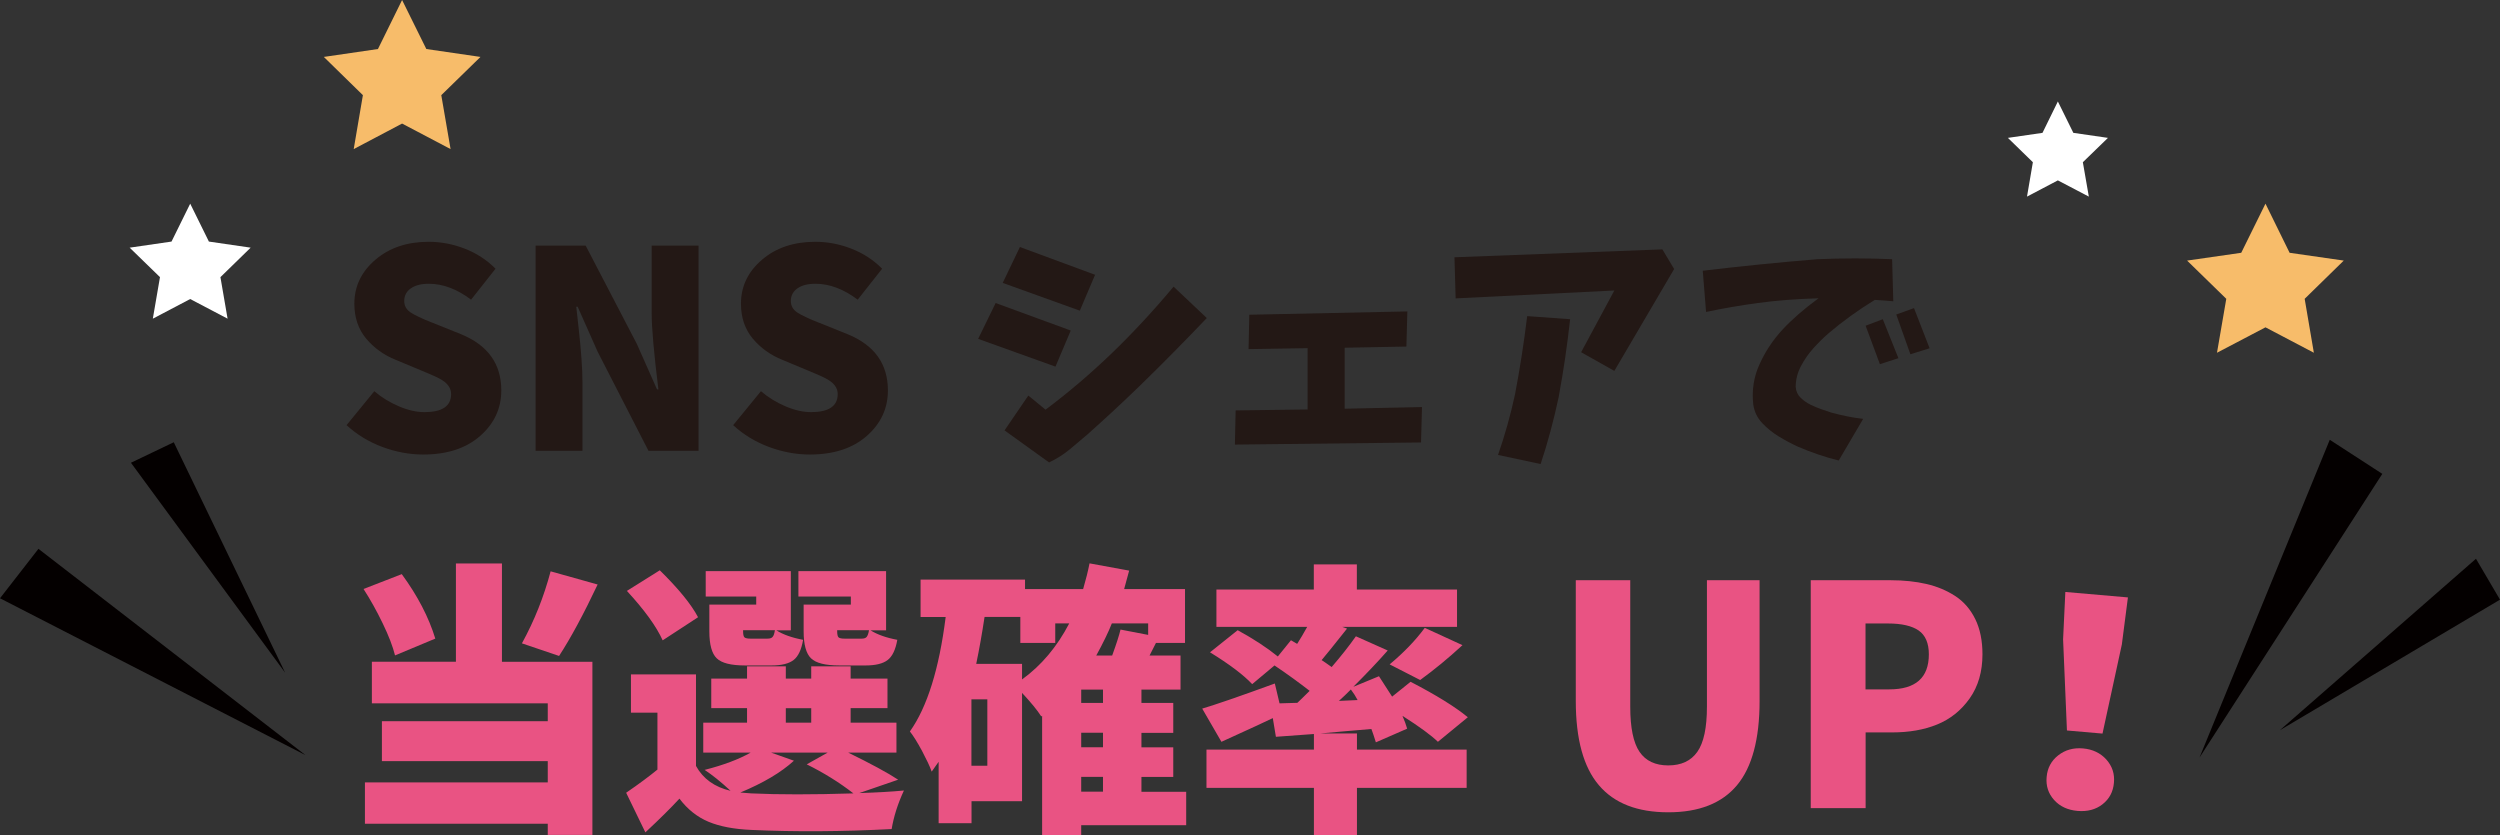 <?xml version="1.0" encoding="UTF-8"?><svg id="_レイヤー_2" xmlns="http://www.w3.org/2000/svg" viewBox="0 0 234.09 78.23"><rect x="0" y="0" width="234.09" height="78.23" fill="#333333" stroke="none"/><defs><style>.cls-1{fill:#231815;}.cls-1,.cls-2,.cls-3,.cls-4,.cls-5{stroke-width:0px;}.cls-2{fill:#040000;fill-rule:evenodd;}.cls-3{fill:#f7bc6a;}.cls-4{fill:#e95383;}.cls-5{fill:#fff;}</style></defs><g id="_レイヤー_1-2"><path class="cls-1" d="M39.63,42.56c-1.29,0-2.57-.24-3.83-.71-1.26-.47-2.38-1.15-3.35-2.04l2.6-3.18c.69.59,1.46,1.06,2.31,1.42.85.36,1.64.54,2.38.54,1.66,0,2.5-.56,2.5-1.69,0-.59-.37-1.08-1.11-1.46-.2-.12-.73-.35-1.59-.71l-2.47-1.03c-1.13-.45-2.05-1.12-2.79-2-.73-.88-1.1-1.97-1.1-3.26,0-1.63.66-3,1.97-4.12,1.31-1.12,2.97-1.68,4.99-1.68,1.14,0,2.26.21,3.37.64s2.06,1.05,2.89,1.88l-2.29,2.9c-1.31-.99-2.63-1.49-3.96-1.49-.71,0-1.26.14-1.68.43-.41.29-.62.68-.62,1.18,0,.45.2.81.59,1.07.39.26,1.06.58,2,.95.15.05.26.09.33.13l2.39.96c2.52,1.03,3.78,2.78,3.78,5.27,0,1.68-.66,3.1-1.98,4.26-1.32,1.16-3.1,1.74-5.33,1.74Z"/><path class="cls-1" d="M50.15,42.21v-19.21h4.69l4.79,9.2,1.89,4.26h.13c-.42-3.39-.63-5.76-.63-7.11v-6.35h4.39v19.21h-4.69l-4.76-9.28-1.87-4.21h-.13c.03.3.11,1,.23,2.09.12,1.09.21,2.03.26,2.81.06.78.09,1.52.09,2.21v6.38h-4.39Z"/><path class="cls-1" d="M75.83,42.56c-1.29,0-2.57-.24-3.83-.71-1.26-.47-2.38-1.15-3.35-2.04l2.6-3.18c.69.59,1.46,1.06,2.31,1.42.85.36,1.64.54,2.38.54,1.66,0,2.5-.56,2.5-1.69,0-.59-.37-1.08-1.11-1.46-.2-.12-.73-.35-1.59-.71l-2.47-1.03c-1.13-.45-2.05-1.12-2.79-2-.73-.88-1.1-1.97-1.1-3.26,0-1.63.66-3,1.97-4.12,1.31-1.12,2.97-1.68,4.99-1.68,1.14,0,2.26.21,3.37.64s2.06,1.05,2.89,1.88l-2.29,2.9c-1.31-.99-2.63-1.49-3.96-1.49-.71,0-1.26.14-1.68.43-.41.29-.62.68-.62,1.18,0,.45.2.81.59,1.07.39.26,1.06.58,2,.95.15.05.26.09.33.13l2.39.96c2.52,1.03,3.78,2.78,3.78,5.27,0,1.68-.66,3.1-1.98,4.26-1.32,1.16-3.1,1.74-5.33,1.74Z"/><path class="cls-1" d="M93.22,28.37l7.04,2.58-1.43,3.38-7.24-2.6,1.64-3.36ZM95.5,23.13l7.04,2.6-1.43,3.36-7.22-2.6,1.61-3.36ZM96.29,37.04l1.61,1.32c2.14-1.6,4.2-3.36,6.2-5.28,1.99-1.92,3.92-4,5.79-6.24l3.11,2.94c-2.11,2.21-4.21,4.34-6.32,6.39-1.6,1.55-3.23,3.06-4.88,4.53-.54.46-1.09.93-1.65,1.39s-1.2.87-1.92,1.21l-4.17-3,2.22-3.25Z"/><path class="cls-1" d="M116.97,29.47l14.81-.31-.09,3.29-5.78.11v5.71l7.24-.16-.09,3.32-17.43.2.07-3.2,6.74-.09v-5.74l-5.53.09.07-3.23Z"/><path class="cls-1" d="M136.19,24.09l19.47-.74,1.1,1.84-5.6,9.54-3.11-1.75,3.11-5.78-14.86.74-.11-3.85ZM143.01,29.6l4.01.29c-.27,2.46-.63,4.91-1.08,7.33-.45,2.12-1.01,4.2-1.68,6.23l-3.99-.85c.64-1.84,1.17-3.73,1.59-5.67.46-2.42.84-4.86,1.14-7.33Z"/><path class="cls-1" d="M159.45,25.35c3.5-.42,7.07-.78,10.73-1.08,2.38-.1,4.71-.1,6.99,0l.11,3.94c-.49-.04-1.07-.09-1.73-.13-1.57.96-3.02,2.01-4.37,3.16-.49.43-.96.9-1.4,1.39-.44.49-.82,1.04-1.14,1.64-.32.6-.49,1.25-.5,1.95.03.42.19.76.47,1.03s.59.48.91.64c.32.16.65.29.97.41.33.12.66.23,1.01.34,1.05.28,2.03.48,2.96.58l-2.29,3.9c-1.27-.31-2.55-.75-3.83-1.3-.61-.28-1.21-.6-1.78-.95-.58-.35-1.09-.77-1.55-1.25-.46-.49-.74-1.06-.84-1.74-.15-1.31.04-2.57.58-3.76.54-1.2,1.25-2.27,2.14-3.24.89-.96,2.02-1.95,3.39-2.95-2.09.06-3.98.21-5.67.44-1.69.23-3.31.51-4.86.84l-.31-3.85ZM176.03,34.11l-1.34-3.61,1.61-.61,1.46,3.65-1.73.56ZM178.88,33.17l-1.32-3.72,1.66-.6,1.46,3.76-1.79.56Z"/><path class="cls-4" d="M40.75,59.8l-3.76,1.57c-.21-.84-.59-1.83-1.15-2.99-.56-1.16-1.16-2.24-1.8-3.23l3.58-1.39c1.48,2.02,2.53,4.04,3.14,6.04ZM47,52.77v9.2h8.47v16.21h-4.18v-1.05h-17.12v-3.87h17.12v-1.99h-15.53v-3.74h15.53v-1.67h-16.47v-3.9h7.87v-9.2h4.31ZM51.57,53.5l4.39,1.23c-1.31,2.77-2.51,5-3.61,6.69l-3.48-1.18c1.17-2.13,2.06-4.37,2.69-6.75Z"/><path class="cls-4" d="M84.09,73.01l-3.63,1.25c1.64-.05,3.03-.13,4.18-.24-.58,1.25-.96,2.46-1.15,3.61-4.64.24-9.02.27-13.15.08-1.6-.07-2.93-.32-3.99-.76-1.05-.44-1.97-1.16-2.73-2.17-.78.85-1.85,1.91-3.19,3.16l-1.8-3.71c1.24-.85,2.21-1.58,2.93-2.17v-5.33h-2.48v-3.58h6.09v8.57c.66,1.2,1.74,1.98,3.24,2.33-.91-.84-1.72-1.49-2.43-1.96,1.76-.45,3.2-.99,4.31-1.62h-4.44v-2.8h4.1v-1.36h-3.35v-2.77h3.35v-1.15h3.63v1.15h2.38v-1.15h3.69v1.15h3.45v2.77h-3.45v1.36h4.29v2.8h-4.52c2.14,1.05,3.7,1.89,4.68,2.54ZM65.37,57.79l-3.32,2.17c-.59-1.31-1.71-2.85-3.35-4.63l3.08-1.93c1.76,1.73,2.95,3.19,3.58,4.39ZM70.81,56.62v-.76h-4.73v-2.38h7.97v5.54h-1.36c.64.4,1.48.7,2.51.89-.16.92-.45,1.55-.89,1.89-.44.34-1.12.51-2.04.51h-2.51c-1.31,0-2.19-.22-2.65-.67-.46-.44-.69-1.29-.69-2.52v-2.51h4.39ZM72.2,70.47l2.14.76c-1.2,1.1-2.88,2.09-5.02,2.98l1.02.08c2.56.12,5.75.12,9.57,0-1.32-1.03-2.78-1.93-4.37-2.72l1.96-1.1h-5.31ZM70.29,59.8h1.57c.23,0,.39-.05.48-.16.1-.1.17-.31.22-.63h-2.98v.08c0,.31.04.51.13.59.09.08.28.12.58.12ZM73.58,66.31v1.36h2.38v-1.36h-2.38ZM79.67,56.62v-.76h-4.91v-2.38h8.21v5.54h-1.46c.64.4,1.48.7,2.51.89-.16.92-.46,1.55-.9,1.89s-1.13.51-2.05.51h-2.48c-1.31,0-2.19-.22-2.65-.67-.46-.44-.69-1.29-.69-2.52v-2.51h4.44ZM79.1,59.8h1.57c.23,0,.39-.05.48-.16s.17-.31.22-.63h-2.98v.08c0,.31.04.51.13.59.09.08.28.12.58.12Z"/><path class="cls-4" d="M111.07,74.13v3.14h-9.83v.97h-3.66v-11.21l-.08.05c-.37-.58-.97-1.31-1.8-2.2v10.14h-4.73v2.06h-3.08v-5.75c-.09.14-.31.45-.65.92-.17-.49-.48-1.13-.9-1.93-.43-.8-.81-1.41-1.14-1.83,1.62-2.28,2.74-5.86,3.35-10.72h-2.35v-3.5h9.78v.89h5.44c.26-.89.46-1.69.6-2.41l3.71.68-.47,1.73h5.7v5.04h-2.72c-.14.26-.34.65-.6,1.18h2.9v3.19h-3.66v1.25h2.98v2.8h-2.98v1.36h2.98v2.77h-2.98v1.39h4.21ZM92.45,71.7v-6.22h-1.49v6.22h1.49ZM95.7,62.16v1.46c1.81-1.31,3.28-3.06,4.42-5.25h-1.31v1.83h-3.27v-2.43h-3.35c-.23,1.53-.49,3-.78,4.39h4.29ZM103.28,65.82v-1.25h-2.04v1.25h2.04ZM103.28,69.97v-1.36h-2.04v1.36h2.04ZM101.24,72.74v1.39h2.04v-1.39h-2.04ZM107.51,58.37h-3.4c-.33.84-.82,1.84-1.46,3.01h1.49c.4-1.1.66-1.91.78-2.43l2.59.5v-1.07Z"/><path class="cls-4" d="M127.06,68.67v1.52h10.27v3.58h-10.27v4.42h-4.03v-4.42h-10.06v-3.58h10.06v-1.46l-3.56.26-.29-1.75c-.52.26-2.13,1-4.81,2.22l-1.8-3.11c1.25-.37,3.52-1.15,6.8-2.35l.44,1.86,1.67-.05c.24-.23.63-.6,1.15-1.12-.91-.71-2-1.51-3.29-2.38l-2.09,1.75c-.82-.87-2.13-1.86-3.95-2.98l2.59-2.07c1.5.82,2.75,1.64,3.76,2.46l1.23-1.52.58.34c.28-.43.59-.97.94-1.59h-8.5v-3.5h9.12v-2.35h4.03v2.35h9.38v3.5h-10.74l.44.16c-1.29,1.62-2.08,2.61-2.38,2.95.19.12.51.34.94.65.87-1.01,1.63-1.97,2.27-2.88l2.98,1.33c-.92,1.05-2,2.18-3.22,3.4l2.4-.99c.77,1.18,1.18,1.82,1.23,1.91l1.73-1.39c2.39,1.24,4.17,2.34,5.36,3.32l-2.8,2.3c-.63-.61-1.73-1.42-3.32-2.43.19.44.34.84.44,1.2l-2.93,1.28c-.16-.52-.3-.94-.42-1.25-.61.05-1.47.13-2.57.22-1.11.1-1.85.16-2.24.2h3.42ZM125.37,65.63l1.75-.08c-.17-.33-.38-.66-.63-.99-.12.12-.31.31-.56.55-.25.24-.44.42-.56.52ZM132.97,63.67l-2.85-1.46c1.32-1.1,2.42-2.24,3.29-3.42l3.53,1.62c-1.32,1.22-2.65,2.31-3.97,3.27Z"/><path class="cls-4" d="M156.21,76.06c-2.89,0-5.06-.84-6.5-2.54-1.44-1.69-2.16-4.32-2.16-7.88v-11.31h5.1v11.85c0,1.96.29,3.37.87,4.22.58.85,1.48,1.27,2.69,1.27s2.12-.42,2.72-1.27c.6-.85.9-2.25.9-4.22v-11.85h4.93v11.31c0,3.57-.71,6.2-2.11,7.88-1.41,1.69-3.55,2.54-6.43,2.54Z"/><path class="cls-4" d="M169.55,75.67v-21.34h7.48c1.23,0,2.35.12,3.35.35,1,.23,1.9.61,2.7,1.13.8.52,1.43,1.25,1.88,2.17.45.92.67,2.02.67,3.29,0,1.62-.4,3-1.2,4.13s-1.82,1.94-3.05,2.44-2.63.74-4.2.74h-2.49v7.09h-5.13ZM174.67,64.55h2.24c2.46,0,3.7-1.09,3.7-3.28,0-1.04-.32-1.79-.95-2.23-.64-.44-1.6-.66-2.88-.66h-2.1v6.16Z"/><path class="cls-4" d="M191.64,72.75c.07-.83.43-1.51,1.08-2.02.65-.51,1.42-.73,2.33-.65.9.08,1.63.43,2.18,1.04.55.62.79,1.34.71,2.17-.07.85-.43,1.52-1.07,2.02-.64.5-1.42.7-2.34.62-.92-.08-1.65-.42-2.19-1.02-.54-.6-.78-1.32-.7-2.17ZM193.54,68.4l-.36-8.53.21-4.44,5.86.51-.57,4.41-1.81,8.34-3.33-.29Z"/><polygon class="cls-2" points="223.07 44.37 205.95 70.94 218.15 41.18 223.07 44.37 223.07 44.37"/><polygon class="cls-2" points="234.09 56.15 213.47 68.38 231.84 52.32 234.09 56.15 234.09 56.15"/><polygon class="cls-2" points="3.6 51.39 28.61 70.71 0 56.02 3.6 51.39 3.6 51.39"/><polygon class="cls-2" points="16.27 41.41 26.7 62.99 12.26 43.33 16.27 41.41 16.27 41.41"/><polygon class="cls-3" points="212.13 19.07 214.39 23.67 219.46 24.4 215.8 27.98 216.66 33.03 212.13 30.65 207.59 33.03 208.46 27.98 204.79 24.4 209.86 23.67 212.13 19.07"/><polygon class="cls-5" points="192.69 9.5 194.14 12.44 197.38 12.91 195.03 15.19 195.59 18.41 192.69 16.89 189.8 18.41 190.35 15.19 188.01 12.91 191.25 12.44 192.69 9.5"/><polygon class="cls-5" points="17.81 19.07 19.56 22.62 23.47 23.19 20.64 25.95 21.31 29.84 17.81 28 14.31 29.84 14.98 25.95 12.14 23.19 16.06 22.62 17.81 19.07"/><polygon class="cls-3" points="37.65 0 39.92 4.59 44.99 5.33 41.32 8.91 42.19 13.96 37.65 11.57 33.12 13.96 33.98 8.91 30.32 5.33 35.39 4.59 37.65 0"/></g></svg>
